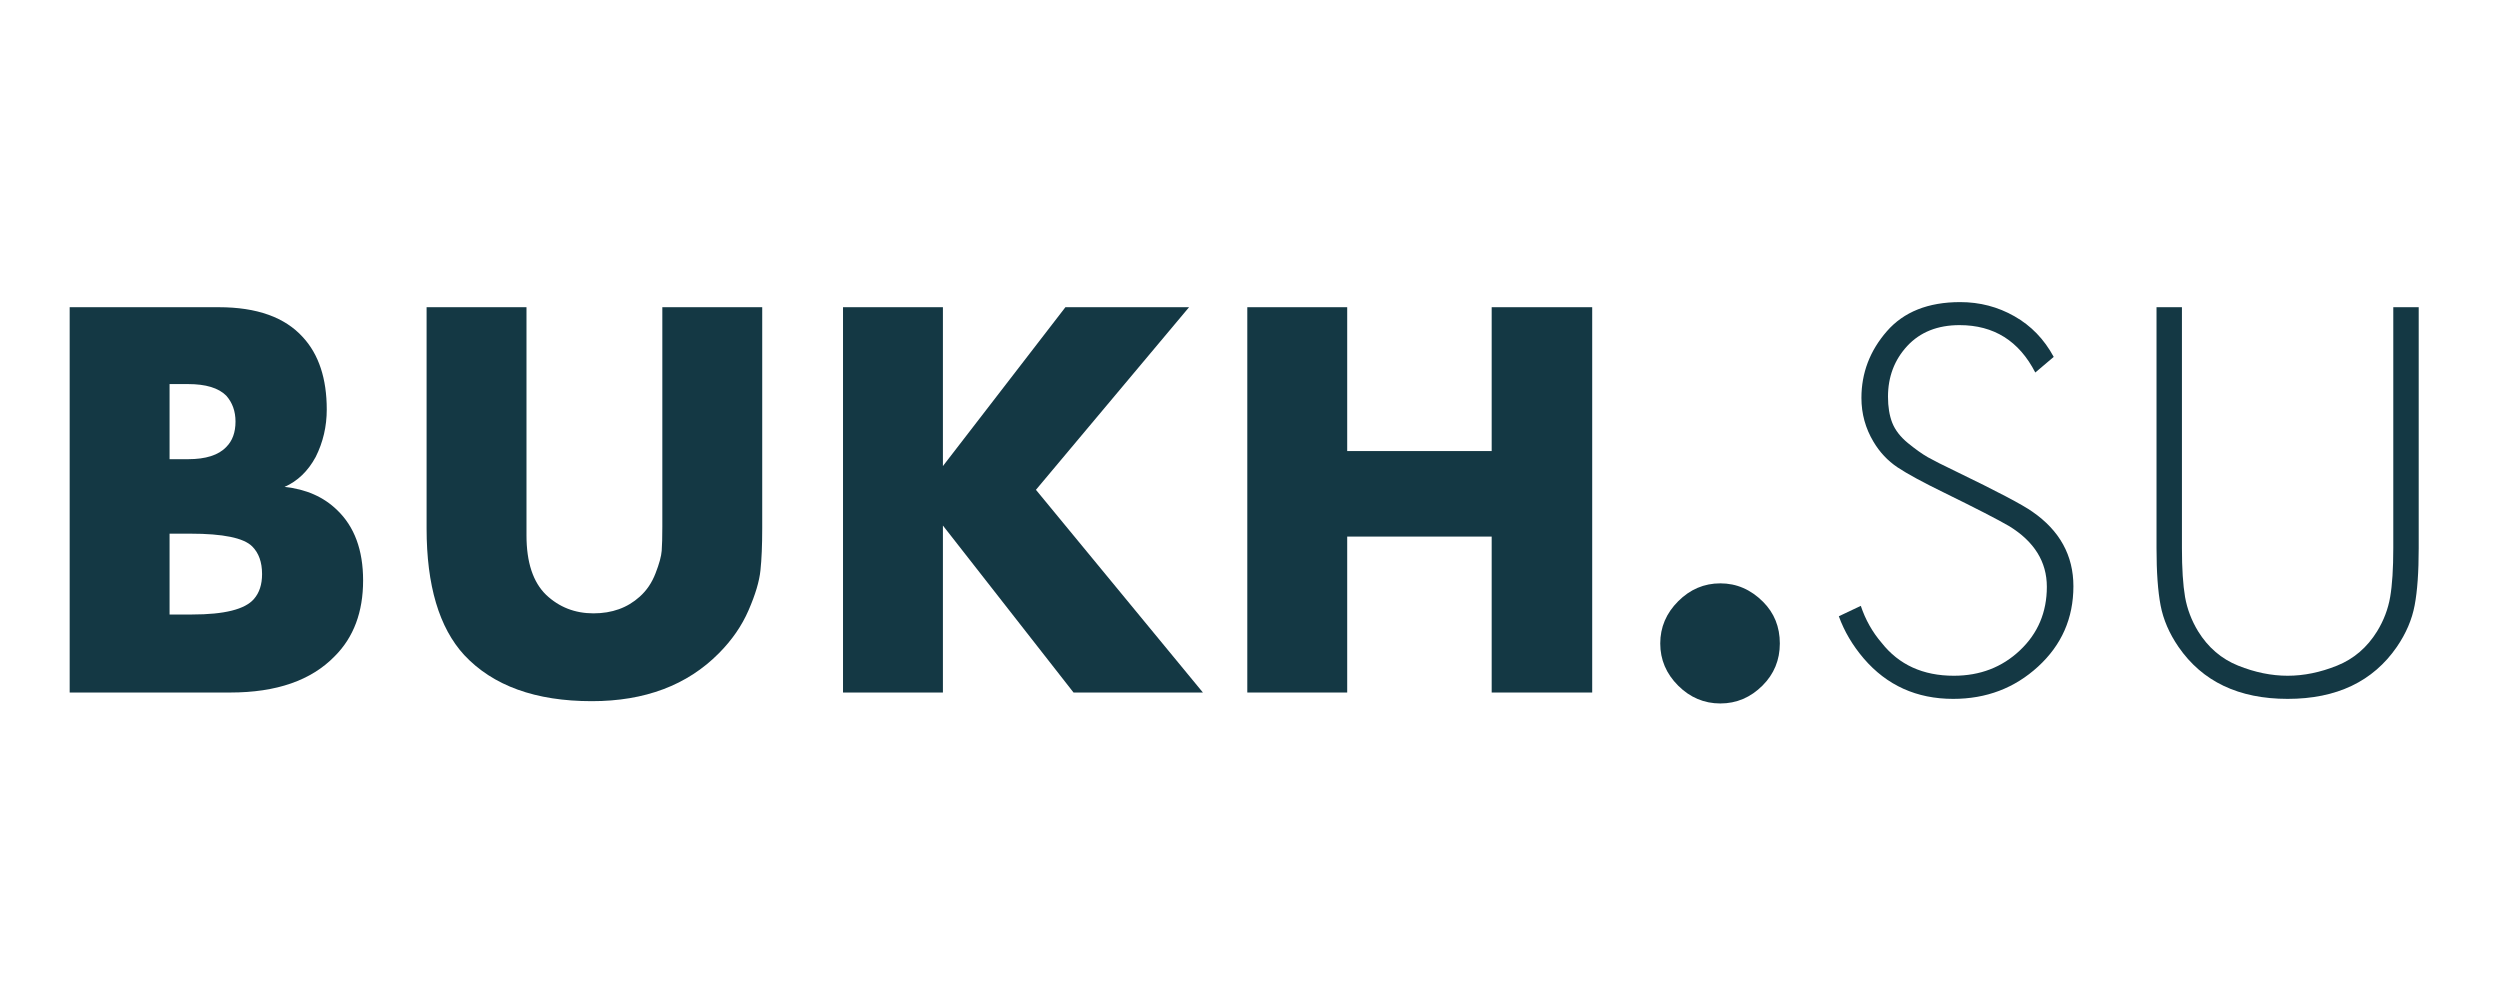 <?xml version="1.0" encoding="UTF-8"?> <svg xmlns="http://www.w3.org/2000/svg" width="375" viewBox="0 0 375 150" height="150"> <g fill="#143844"> <g> <g> <path d="M 30.156 0 L 6.062 0 L 6.062 -57.797 L 28.422 -57.797 C 34.141 -57.797 38.352 -56.289 41.062 -53.281 C 43.438 -50.688 44.625 -47.078 44.625 -42.453 C 44.625 -39.91 44.07 -37.539 42.969 -35.344 C 41.812 -33.207 40.254 -31.707 38.297 -30.844 C 41.523 -30.5 44.148 -29.344 46.172 -27.375 C 48.773 -24.895 50.078 -21.375 50.078 -16.812 C 50.078 -12.07 48.66 -8.285 45.828 -5.453 C 42.305 -1.816 37.082 0 30.156 0 Z M 21.047 -46.266 L 21.047 -35 L 23.828 -35 C 26.484 -35 28.391 -35.609 29.547 -36.828 C 30.473 -37.742 30.938 -39.016 30.938 -40.641 C 30.938 -42.191 30.473 -43.488 29.547 -44.531 C 28.391 -45.688 26.484 -46.266 23.828 -46.266 Z M 21.047 -23.828 L 21.047 -11.703 L 24.438 -11.703 C 29.281 -11.703 32.367 -12.477 33.703 -14.031 C 34.516 -14.957 34.922 -16.203 34.922 -17.766 C 34.922 -19.555 34.426 -20.941 33.438 -21.922 C 32.164 -23.191 29.078 -23.828 24.172 -23.828 Z M 21.047 -23.828" transform="translate(4.388 103.878)"></path> </g> </g> </g> <g fill="#143844"> <g> <g> <path d="M 6.062 -57.797 L 21.047 -57.797 L 21.047 -23.562 C 21.047 -19.52 22.031 -16.547 24 -14.641 C 25.957 -12.797 28.32 -11.875 31.094 -11.875 C 33.875 -11.875 36.188 -12.707 38.031 -14.375 C 39.07 -15.301 39.863 -16.473 40.406 -17.891 C 40.957 -19.305 41.266 -20.43 41.328 -21.266 C 41.391 -22.109 41.422 -23.305 41.422 -24.859 L 41.422 -57.797 L 56.406 -57.797 L 56.406 -24.609 C 56.406 -22.066 56.316 -19.973 56.141 -18.328 C 55.973 -16.68 55.379 -14.688 54.359 -12.344 C 53.348 -10.008 51.863 -7.859 49.906 -5.891 C 45.164 -1.098 38.812 1.297 30.844 1.297 C 22.406 1.297 16.023 -1.008 11.703 -5.625 C 7.941 -9.727 6.062 -16.055 6.062 -24.609 Z M 6.062 -57.797" transform="translate(57.927 103.878)"></path> </g> </g> </g> <g fill="#143844"> <g> <g> <path d="M 21.047 -57.797 L 21.047 -33.969 L 39.422 -57.797 L 57.969 -57.797 L 35 -30.406 L 60.047 0 L 40.641 0 L 21.047 -25.047 L 21.047 0 L 6.062 0 L 6.062 -57.797 Z M 21.047 -57.797" transform="translate(120.39 103.878)"></path> </g> </g> </g> <g fill="#143844"> <g> <g> <path d="M 21.047 -57.797 L 21.047 -36.219 L 42.719 -36.219 L 42.719 -57.797 L 57.797 -57.797 L 57.797 0 L 42.719 0 L 42.719 -23.391 L 21.047 -23.391 L 21.047 0 L 6.062 0 L 6.062 -57.797 Z M 21.047 -57.797" transform="translate(181.033 103.878)"></path> </g> </g> </g> <g fill="#143844"> <g> <g> <path d="M 19.5 -1.047 C 17.707 0.742 15.598 1.641 13.172 1.641 C 10.742 1.641 8.633 0.75 6.844 -1.031 C 5.051 -2.82 4.156 -4.93 4.156 -7.359 C 4.156 -9.785 5.051 -11.895 6.844 -13.688 C 8.633 -15.477 10.742 -16.375 13.172 -16.375 C 15.598 -16.375 17.734 -15.453 19.578 -13.609 C 21.254 -11.93 22.094 -9.848 22.094 -7.359 C 22.094 -4.879 21.227 -2.773 19.5 -1.047 Z M 19.5 -1.047" transform="translate(244.881 103.878)"></path> </g> </g> </g> <g fill="#143844"> <g> <g> <path d="M 36.906 -50.344 L 34.141 -48 C 31.711 -52.738 27.926 -55.109 22.781 -55.109 C 19.488 -55.109 16.875 -54.066 14.938 -51.984 C 13.008 -49.898 12.047 -47.359 12.047 -44.359 C 12.047 -42.859 12.258 -41.555 12.688 -40.453 C 13.125 -39.359 13.906 -38.348 15.031 -37.422 C 16.156 -36.504 17.148 -35.797 18.016 -35.297 C 18.891 -34.805 20.281 -34.102 22.188 -33.188 C 28.414 -30.176 32.254 -28.156 33.703 -27.125 C 37.805 -24.289 39.859 -20.562 39.859 -15.938 C 39.859 -11.145 38.094 -7.129 34.562 -3.891 C 31.039 -0.66 26.797 0.953 21.828 0.953 C 16.348 0.953 11.875 -1.066 8.406 -5.109 C 6.727 -7.078 5.484 -9.188 4.672 -11.438 L 7.969 -13 C 8.664 -10.914 9.707 -9.066 11.094 -7.453 C 13.688 -4.16 17.297 -2.516 21.922 -2.516 C 25.848 -2.516 29.156 -3.785 31.844 -6.328 C 34.531 -8.867 35.875 -12.047 35.875 -15.859 C 35.875 -19.609 33.992 -22.641 30.234 -24.953 C 28.555 -25.93 25.297 -27.609 20.453 -29.984 C 17.273 -31.535 14.945 -32.801 13.469 -33.781 C 12 -34.77 10.801 -36.047 9.875 -37.609 C 8.664 -39.629 8.062 -41.82 8.062 -44.188 C 8.062 -47.938 9.332 -51.27 11.875 -54.188 C 14.414 -57.102 18.082 -58.562 22.875 -58.562 C 25.82 -58.562 28.535 -57.852 31.016 -56.438 C 33.504 -55.031 35.469 -53 36.906 -50.344 Z M 36.906 -50.344" transform="translate(271.152 103.878)"></path> </g> </g> </g> <g fill="#143844"> <g> <g> <path d="M 7.797 -57.797 L 11.609 -57.797 L 11.609 -21.656 C 11.609 -18.594 11.766 -16.148 12.078 -14.328 C 12.398 -12.516 13.051 -10.801 14.031 -9.188 C 15.531 -6.758 17.535 -5.039 20.047 -4.031 C 22.566 -3.02 25.039 -2.516 27.469 -2.516 C 29.895 -2.516 32.363 -3.02 34.875 -4.031 C 37.383 -5.039 39.391 -6.758 40.891 -9.188 C 41.879 -10.801 42.531 -12.516 42.844 -14.328 C 43.156 -16.148 43.312 -18.594 43.312 -21.656 L 43.312 -57.797 L 47.125 -57.797 L 47.125 -21.656 C 47.125 -18.07 46.922 -15.211 46.516 -13.078 C 46.117 -10.941 45.227 -8.863 43.844 -6.844 C 40.258 -1.645 34.801 0.953 27.469 0.953 C 20.133 0.953 14.676 -1.645 11.094 -6.844 C 9.707 -8.863 8.812 -10.941 8.406 -13.078 C 8 -15.211 7.797 -18.07 7.797 -21.656 Z M 7.797 -57.797" transform="translate(315.681 103.878)"></path> </g> </g> </g> </svg> 